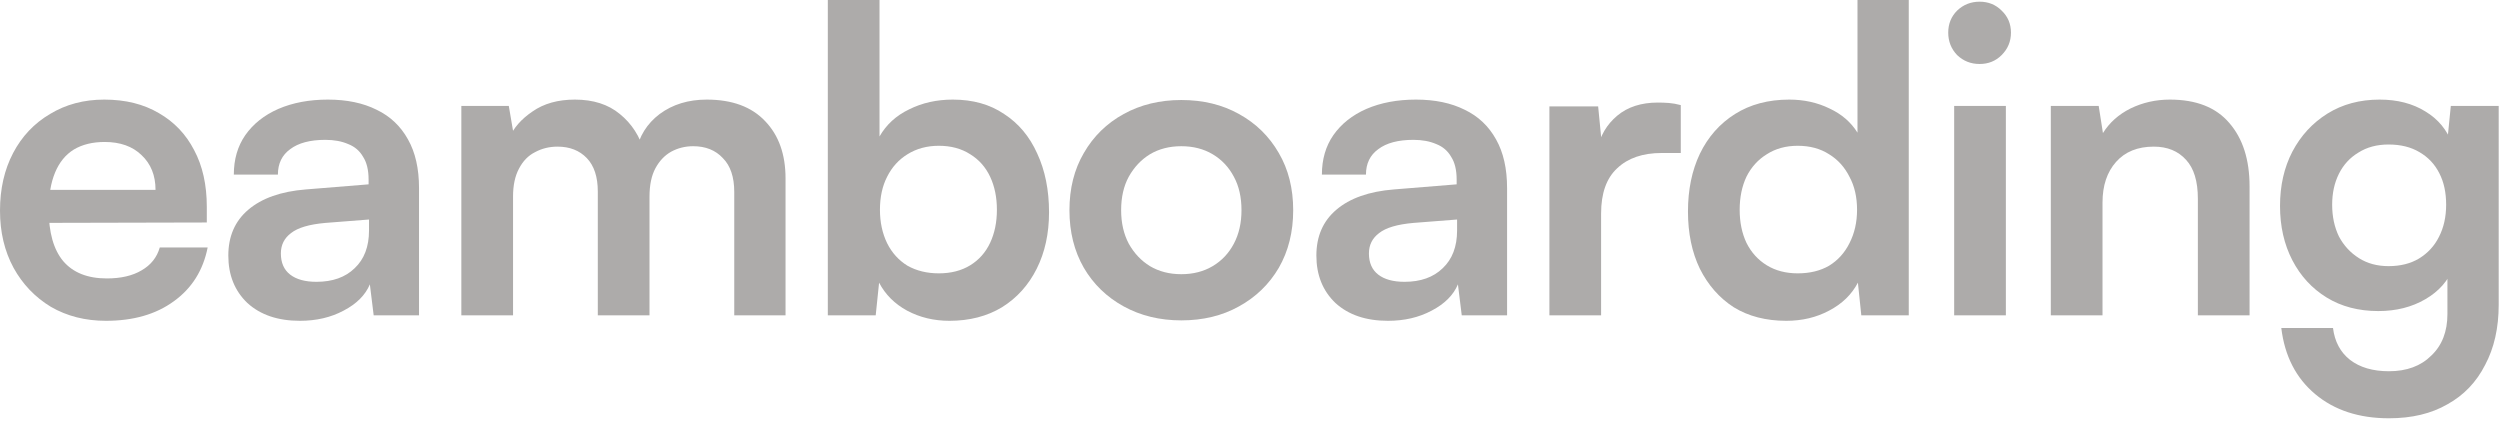 <?xml version="1.0" encoding="utf-8"?>
<svg xmlns="http://www.w3.org/2000/svg" fill="none" height="100%" overflow="visible" preserveAspectRatio="none" style="display: block;" viewBox="0 0 198 34" width="100%">
<g id="teamboarding">
<path d="M8.391 25.408C6.758 25.408 5.303 25.039 4.028 24.3C2.775 23.54 1.79 22.51 1.074 21.212C0.358 19.892 0 18.382 0 16.681C0 14.958 0.347 13.437 1.04 12.117C1.734 10.796 2.708 9.767 3.961 9.029C5.214 8.268 6.646 7.888 8.257 7.888C9.935 7.888 11.378 8.246 12.586 8.962C13.795 9.655 14.723 10.629 15.372 11.882C16.044 13.135 16.379 14.634 16.379 16.379V17.621L2.148 17.655L2.215 15.037H12.318C12.318 13.896 11.949 12.978 11.21 12.284C10.494 11.591 9.521 11.244 8.29 11.244C7.328 11.244 6.511 11.445 5.84 11.848C5.191 12.251 4.699 12.855 4.363 13.661C4.028 14.466 3.86 15.451 3.86 16.614C3.86 18.404 4.24 19.758 5.001 20.675C5.784 21.593 6.937 22.052 8.458 22.052C9.577 22.052 10.494 21.839 11.21 21.414C11.949 20.989 12.43 20.385 12.654 19.601H16.446C16.088 21.414 15.193 22.835 13.761 23.864C12.352 24.893 10.562 25.408 8.391 25.408Z" fill="#ADABAA"/>
<path d="M23.755 25.408C22.01 25.408 20.623 24.938 19.593 23.998C18.586 23.036 18.083 21.783 18.083 20.239C18.083 18.718 18.609 17.509 19.66 16.614C20.735 15.697 22.256 15.16 24.225 15.003L29.193 14.6V14.231C29.193 13.47 29.047 12.866 28.756 12.419C28.488 11.949 28.096 11.613 27.581 11.412C27.067 11.188 26.463 11.076 25.769 11.076C24.561 11.076 23.632 11.322 22.983 11.815C22.334 12.284 22.01 12.956 22.01 13.828H18.519C18.519 12.62 18.821 11.58 19.425 10.707C20.052 9.812 20.925 9.118 22.044 8.626C23.185 8.134 24.494 7.888 25.971 7.888C27.47 7.888 28.756 8.156 29.83 8.693C30.904 9.208 31.732 9.991 32.314 11.043C32.896 12.072 33.187 13.358 33.187 14.902V24.972H29.595L29.293 22.521C28.935 23.372 28.242 24.065 27.212 24.602C26.205 25.14 25.053 25.408 23.755 25.408ZM25.064 22.32C26.34 22.32 27.347 21.962 28.085 21.246C28.846 20.53 29.226 19.534 29.226 18.259V17.386L25.769 17.655C24.494 17.767 23.587 18.035 23.05 18.46C22.513 18.863 22.245 19.4 22.245 20.071C22.245 20.81 22.491 21.369 22.983 21.75C23.476 22.13 24.169 22.32 25.064 22.32Z" fill="#ADABAA"/>
<path d="M40.633 24.972H36.538V8.391H40.297L40.801 11.345L40.331 10.942C40.667 10.136 41.282 9.432 42.177 8.827C43.072 8.201 44.191 7.888 45.533 7.888C46.988 7.888 48.174 8.268 49.091 9.029C50.031 9.79 50.68 10.796 51.038 12.05H50.367C50.613 10.796 51.239 9.79 52.246 9.029C53.276 8.268 54.517 7.888 55.972 7.888C57.986 7.888 59.53 8.458 60.604 9.599C61.678 10.718 62.215 12.229 62.215 14.13V24.972H58.153V15.204C58.153 14.019 57.851 13.124 57.247 12.519C56.665 11.893 55.882 11.58 54.898 11.58C54.271 11.58 53.689 11.725 53.152 12.016C52.638 12.307 52.224 12.743 51.91 13.325C51.597 13.907 51.441 14.656 51.441 15.574V24.972H47.346V15.171C47.346 14.007 47.055 13.124 46.473 12.519C45.891 11.915 45.119 11.613 44.157 11.613C43.508 11.613 42.915 11.759 42.378 12.05C41.841 12.318 41.416 12.754 41.103 13.358C40.79 13.94 40.633 14.679 40.633 15.574V24.972Z" fill="#ADABAA"/>
<path d="M69.356 24.972H65.563V0H69.658V10.808C70.195 9.868 70.978 9.152 72.007 8.66C73.037 8.145 74.189 7.888 75.465 7.888C77.053 7.888 78.407 8.268 79.526 9.029C80.667 9.767 81.54 10.808 82.144 12.15C82.77 13.493 83.084 15.048 83.084 16.816C83.084 18.494 82.759 19.982 82.11 21.28C81.461 22.577 80.544 23.596 79.358 24.334C78.172 25.05 76.785 25.408 75.196 25.408C73.965 25.408 72.847 25.14 71.84 24.602C70.855 24.065 70.117 23.327 69.624 22.387L69.356 24.972ZM69.692 16.614C69.692 17.599 69.882 18.483 70.262 19.266C70.643 20.027 71.18 20.619 71.873 21.045C72.589 21.447 73.417 21.649 74.357 21.649C75.319 21.649 76.147 21.436 76.841 21.011C77.534 20.586 78.06 19.993 78.418 19.232C78.776 18.471 78.955 17.599 78.955 16.614C78.955 15.63 78.776 14.757 78.418 13.996C78.06 13.235 77.534 12.643 76.841 12.217C76.147 11.77 75.319 11.546 74.357 11.546C73.417 11.546 72.589 11.77 71.873 12.217C71.18 12.643 70.643 13.235 70.262 13.996C69.882 14.735 69.692 15.607 69.692 16.614Z" fill="#ADABAA"/>
<path d="M84.7 16.648C84.7 14.925 85.08 13.414 85.841 12.117C86.601 10.796 87.653 9.767 88.996 9.029C90.338 8.29 91.86 7.921 93.56 7.921C95.283 7.921 96.805 8.29 98.125 9.029C99.468 9.767 100.519 10.796 101.28 12.117C102.041 13.414 102.421 14.925 102.421 16.648C102.421 18.371 102.041 19.892 101.28 21.212C100.519 22.51 99.468 23.528 98.125 24.267C96.805 25.005 95.283 25.374 93.56 25.374C91.86 25.374 90.338 25.005 88.996 24.267C87.653 23.528 86.601 22.51 85.841 21.212C85.08 19.892 84.7 18.371 84.7 16.648ZM88.794 16.648C88.794 17.655 88.996 18.539 89.398 19.299C89.824 20.06 90.383 20.653 91.077 21.078C91.793 21.503 92.621 21.716 93.56 21.716C94.5 21.716 95.328 21.503 96.044 21.078C96.76 20.653 97.32 20.06 97.722 19.299C98.125 18.539 98.326 17.655 98.326 16.648C98.326 15.618 98.125 14.735 97.722 13.996C97.32 13.235 96.76 12.643 96.044 12.217C95.328 11.792 94.5 11.58 93.56 11.58C92.621 11.58 91.793 11.792 91.077 12.217C90.383 12.643 89.824 13.235 89.398 13.996C88.996 14.735 88.794 15.618 88.794 16.648Z" fill="#ADABAA"/>
<path d="M109.93 25.408C108.184 25.408 106.797 24.938 105.768 23.998C104.761 23.036 104.257 21.783 104.257 20.239C104.257 18.718 104.783 17.509 105.835 16.614C106.909 15.697 108.431 15.16 110.4 15.003L115.367 14.6V14.231C115.367 13.47 115.222 12.866 114.931 12.419C114.662 11.949 114.271 11.613 113.756 11.412C113.241 11.188 112.637 11.076 111.944 11.076C110.735 11.076 109.807 11.322 109.158 11.815C108.509 12.284 108.184 12.956 108.184 13.828H104.694C104.694 12.62 104.996 11.58 105.6 10.707C106.226 9.812 107.099 9.118 108.218 8.626C109.359 8.134 110.668 7.888 112.145 7.888C113.644 7.888 114.931 8.156 116.005 8.693C117.079 9.208 117.907 9.991 118.489 11.043C119.07 12.072 119.361 13.358 119.361 14.902V24.972H115.77L115.468 22.521C115.11 23.372 114.416 24.065 113.387 24.602C112.38 25.14 111.228 25.408 109.93 25.408ZM111.239 22.32C112.514 22.32 113.521 21.962 114.259 21.246C115.02 20.53 115.401 19.534 115.401 18.259V17.386L111.944 17.655C110.668 17.767 109.762 18.035 109.225 18.46C108.688 18.863 108.419 19.4 108.419 20.071C108.419 20.81 108.665 21.369 109.158 21.75C109.65 22.13 110.344 22.32 111.239 22.32Z" fill="#ADABAA"/>
<path d="M133.118 8.324V12.117H131.607C130.108 12.117 128.933 12.519 128.083 13.325C127.233 14.108 126.807 15.305 126.807 16.916V24.972H122.713V8.425H126.573L126.908 11.848H126.505C126.729 10.752 127.255 9.857 128.083 9.163C128.911 8.469 129.985 8.123 131.305 8.123C131.596 8.123 131.887 8.134 132.178 8.156C132.469 8.178 132.782 8.234 133.118 8.324Z" fill="#ADABAA"/>
<path d="M141.474 25.408C139.863 25.408 138.476 25.05 137.312 24.334C136.171 23.596 135.276 22.577 134.627 21.28C134.001 19.982 133.687 18.471 133.687 16.748C133.687 15.025 134.001 13.504 134.627 12.184C135.276 10.841 136.205 9.79 137.413 9.029C138.621 8.268 140.053 7.888 141.709 7.888C142.873 7.888 143.936 8.123 144.898 8.592C145.86 9.04 146.598 9.678 147.113 10.506V0H151.174V24.972H147.415L147.146 22.387C146.654 23.327 145.893 24.065 144.864 24.602C143.857 25.14 142.727 25.408 141.474 25.408ZM142.38 21.649C143.343 21.649 144.17 21.447 144.864 21.045C145.558 20.619 146.095 20.027 146.475 19.266C146.878 18.483 147.079 17.599 147.079 16.614C147.079 15.607 146.878 14.735 146.475 13.996C146.095 13.235 145.558 12.643 144.864 12.217C144.17 11.77 143.343 11.546 142.38 11.546C141.441 11.546 140.624 11.77 139.93 12.217C139.237 12.643 138.7 13.235 138.319 13.996C137.961 14.757 137.782 15.63 137.782 16.614C137.782 17.599 137.961 18.471 138.319 19.232C138.7 19.993 139.237 20.586 139.93 21.011C140.624 21.436 141.441 21.649 142.38 21.649Z" fill="#ADABAA"/>
<path d="M154.77 24.972V8.391H158.865V24.972H154.77ZM156.784 5.068C156.09 5.068 155.497 4.833 155.005 4.363C154.535 3.871 154.3 3.278 154.3 2.584C154.3 1.891 154.535 1.309 155.005 0.839C155.497 0.369 156.09 0.134 156.784 0.134C157.478 0.134 158.06 0.369 158.529 0.839C159.022 1.309 159.268 1.891 159.268 2.584C159.268 3.278 159.022 3.871 158.529 4.363C158.06 4.833 157.478 5.068 156.784 5.068Z" fill="#ADABAA"/>
<path d="M166.519 24.972H162.424V8.391H166.217L166.553 10.539C167.067 9.711 167.795 9.062 168.734 8.592C169.697 8.123 170.737 7.888 171.856 7.888C173.937 7.888 175.503 8.503 176.555 9.734C177.629 10.964 178.166 12.643 178.166 14.768V24.972H174.071V15.742C174.071 14.354 173.758 13.325 173.131 12.654C172.505 11.96 171.655 11.613 170.581 11.613C169.305 11.613 168.309 12.016 167.593 12.822C166.877 13.627 166.519 14.701 166.519 16.044V24.972Z" fill="#ADABAA"/>
<path d="M180.578 16.312C180.578 14.701 180.903 13.269 181.552 12.016C182.223 10.741 183.151 9.734 184.337 8.995C185.523 8.257 186.899 7.888 188.466 7.888C189.875 7.888 191.084 8.201 192.091 8.827C193.098 9.432 193.802 10.282 194.205 11.378L193.769 11.747L194.104 8.391H197.897V24.133C197.897 25.967 197.539 27.556 196.823 28.899C196.13 30.264 195.134 31.304 193.836 32.02C192.561 32.758 191.017 33.128 189.204 33.128C186.832 33.128 184.886 32.49 183.364 31.215C181.842 29.939 180.947 28.194 180.679 25.979H184.774C184.908 27.053 185.355 27.892 186.116 28.496C186.899 29.1 187.929 29.402 189.204 29.402C190.614 29.402 191.733 28.988 192.561 28.16C193.411 27.355 193.836 26.258 193.836 24.871V20.743L194.306 21.179C193.903 22.231 193.165 23.07 192.091 23.696C191.017 24.323 189.775 24.636 188.365 24.636C186.799 24.636 185.434 24.278 184.27 23.562C183.107 22.846 182.2 21.861 181.552 20.608C180.903 19.355 180.578 17.923 180.578 16.312ZM184.707 16.212C184.707 17.151 184.886 17.99 185.244 18.729C185.624 19.445 186.15 20.015 186.821 20.441C187.492 20.866 188.276 21.078 189.171 21.078C190.11 21.078 190.916 20.877 191.587 20.474C192.281 20.049 192.807 19.478 193.165 18.762C193.545 18.024 193.735 17.174 193.735 16.212C193.735 15.249 193.556 14.421 193.198 13.728C192.84 13.012 192.314 12.452 191.621 12.05C190.949 11.647 190.133 11.445 189.171 11.445C188.253 11.445 187.459 11.658 186.788 12.083C186.116 12.486 185.602 13.045 185.244 13.761C184.886 14.477 184.707 15.294 184.707 16.212Z" fill="#ADABAA"/>
</g>
</svg>